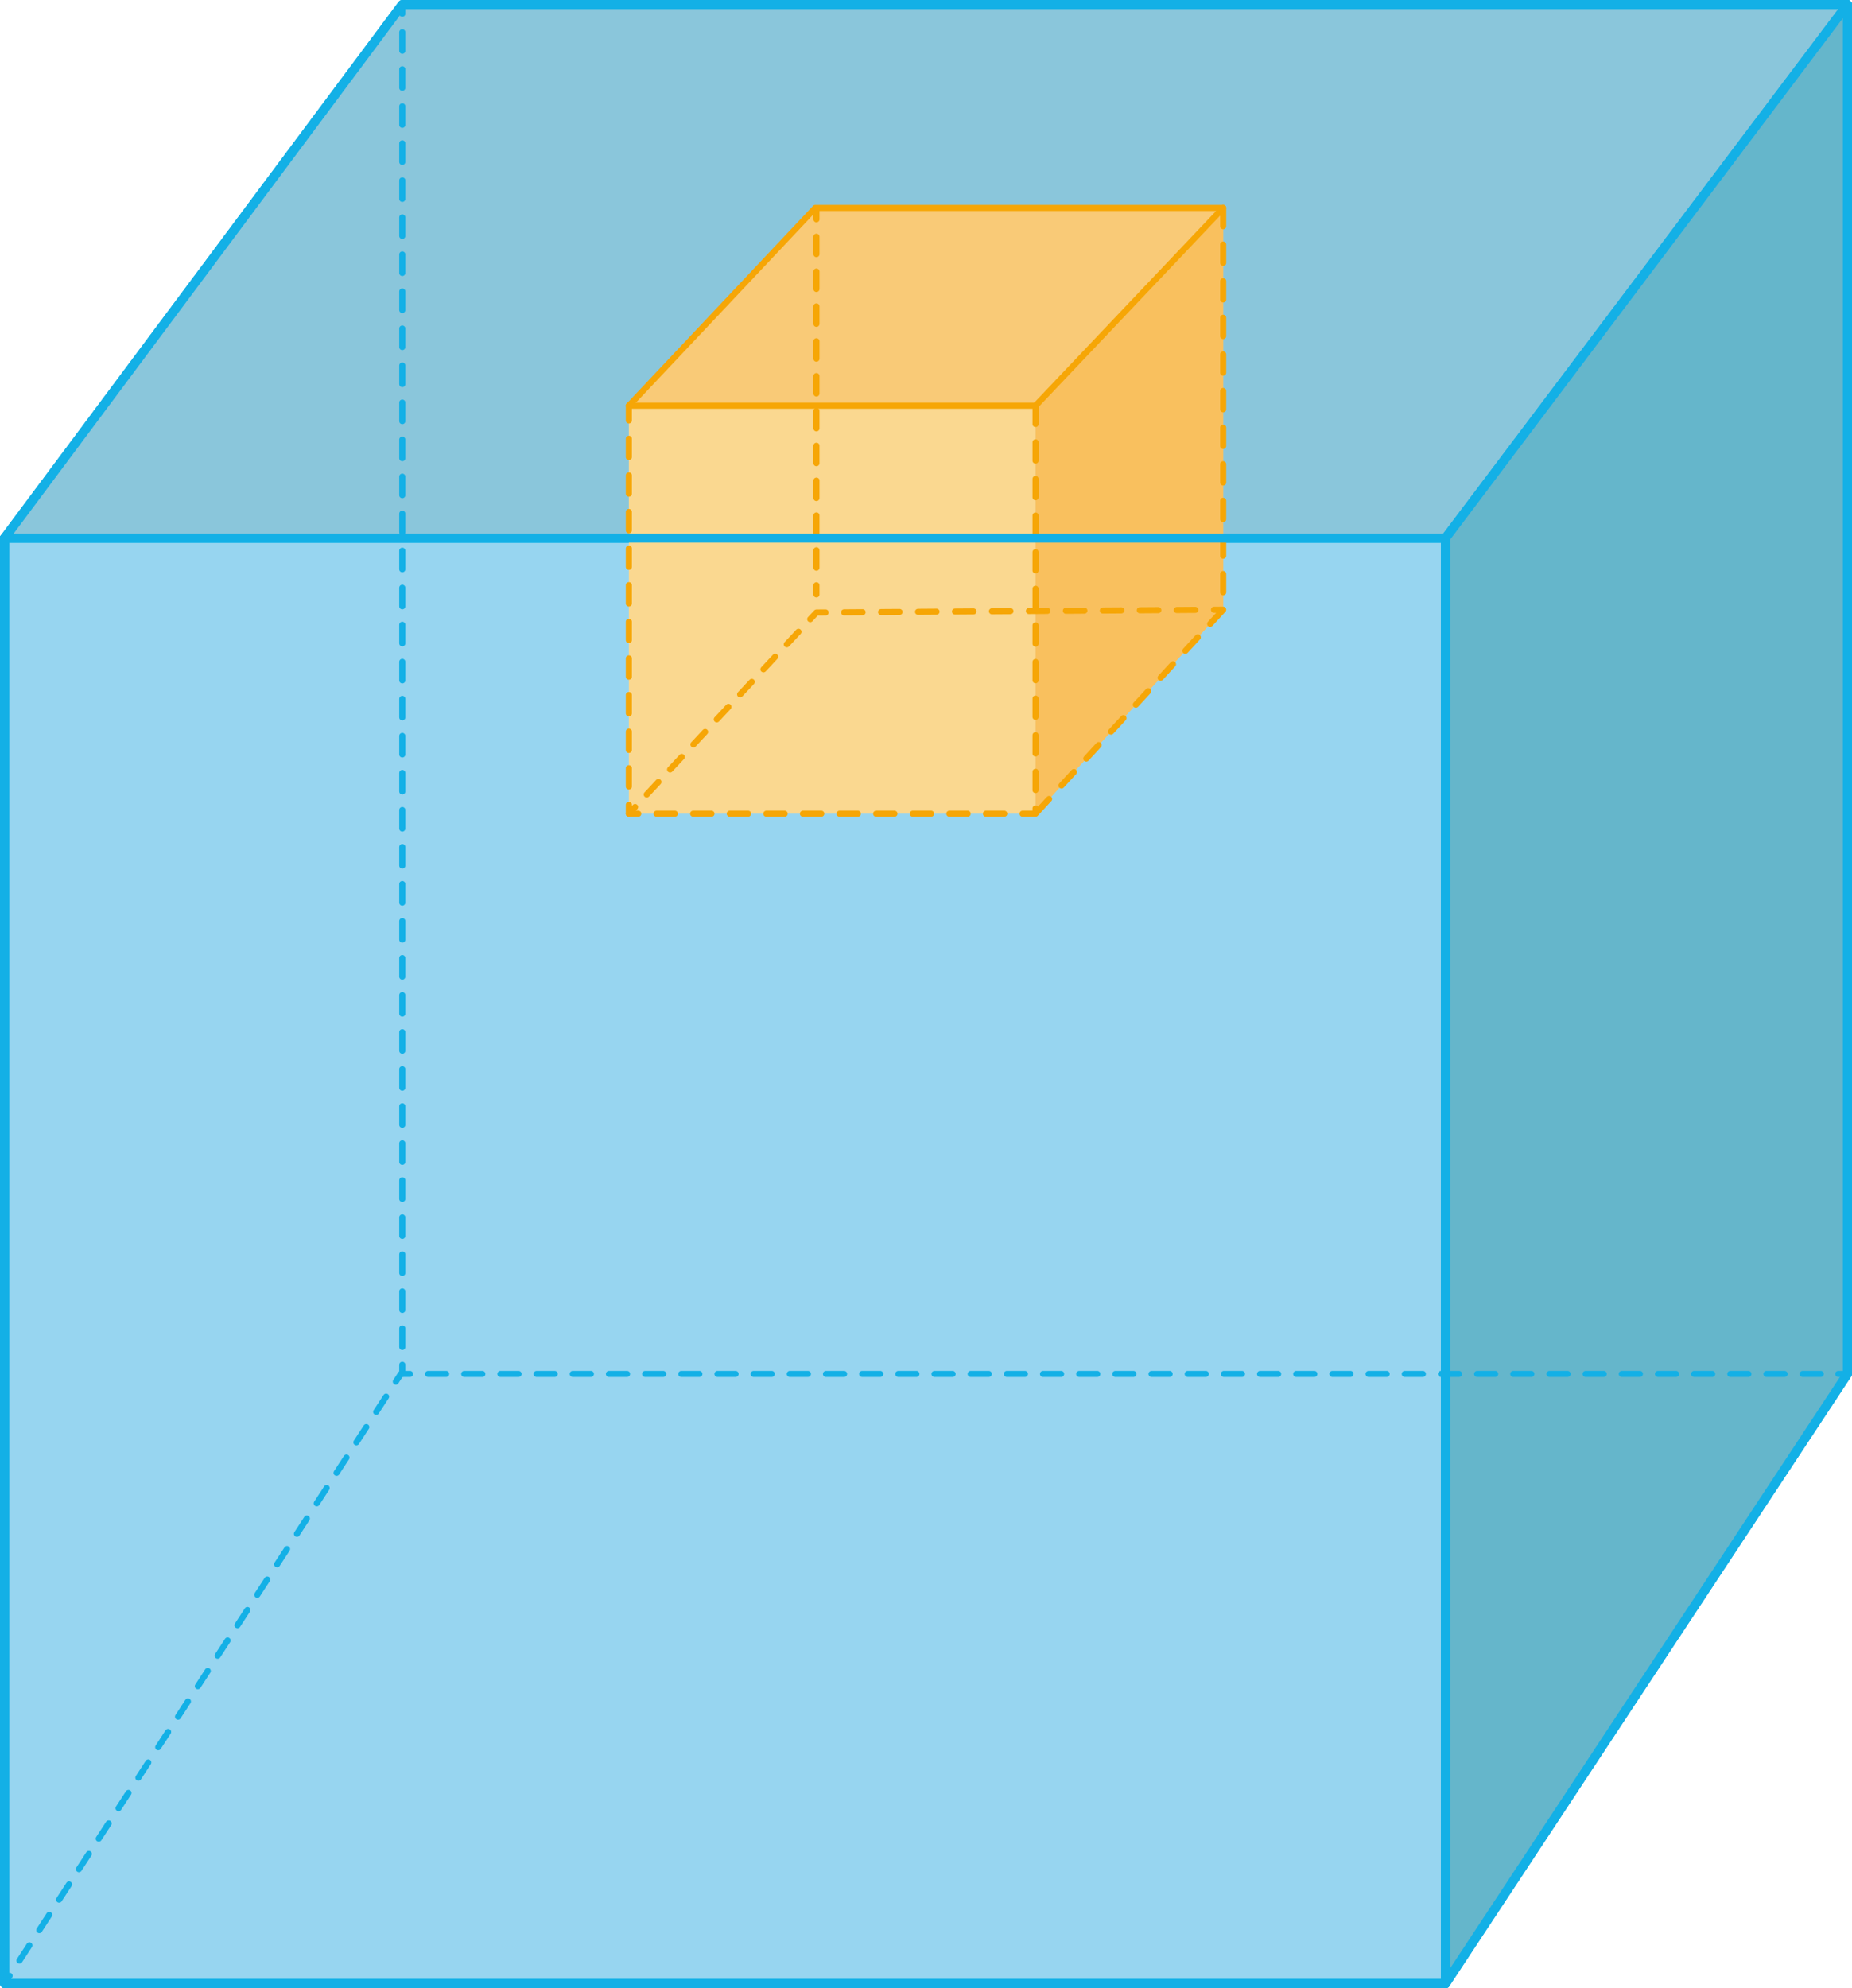 <svg xmlns="http://www.w3.org/2000/svg" width="214.21mm" height="229.9mm" viewBox="0 0 607.2 651.69"><defs><style>.cls-1{fill:#97d5f0;}.cls-1,.cls-17,.cls-2,.cls-3,.cls-4,.cls-5,.cls-6,.cls-7{stroke:#13b0e6;}.cls-1,.cls-10,.cls-11,.cls-12,.cls-13,.cls-14,.cls-15,.cls-16,.cls-17,.cls-2,.cls-3,.cls-4,.cls-5,.cls-6,.cls-7,.cls-9{stroke-linecap:round;stroke-linejoin:round;}.cls-1,.cls-17,.cls-2,.cls-3{stroke-width:3px;}.cls-2{fill:#8ac6db;}.cls-3{fill:#65b6cb;}.cls-12,.cls-13,.cls-14,.cls-15,.cls-17,.cls-4,.cls-5,.cls-6,.cls-7{fill:none;}.cls-10,.cls-11,.cls-12,.cls-13,.cls-14,.cls-15,.cls-16,.cls-4,.cls-5,.cls-6,.cls-7,.cls-9{stroke-width:2px;}.cls-5{stroke-dasharray:6.07 6.07;}.cls-6{stroke-dasharray:5.96 5.96;}.cls-7{stroke-dasharray:5.93 5.93;}.cls-8,.cls-9{fill:#f9c05e;}.cls-10,.cls-11,.cls-12,.cls-13,.cls-14,.cls-15,.cls-16,.cls-9{stroke:#f6a606;}.cls-11,.cls-9{stroke-dasharray:6;}.cls-10{fill:#f9ca77;}.cls-11,.cls-16{fill:#fad890;}.cls-13{stroke-dasharray:5.71 5.71;}.cls-14{stroke-dasharray:5.61 5.61;}.cls-15{stroke-dasharray:6.06 6.06;}</style></defs><g id="Слой_2" data-name="Слой 2"><g id="Слой_1-2" data-name="Слой 1"><rect class="cls-1" x="1.5" y="176.37" width="472.45" height="473.82"/><polygon class="cls-2" points="1.5 176.37 131.89 1.5 605.7 1.5 473.95 176.37 1.5 176.37"/><polygon class="cls-3" points="473.95 650.19 473.95 176.37 605.7 1.5 605.7 450.38 473.95 650.19"/><line class="cls-4" x1="131.89" y1="1.5" x2="131.89" y2="4.5"/><line class="cls-5" x1="131.89" y1="10.57" x2="131.89" y2="444.35"/><line class="cls-4" x1="131.89" y1="447.38" x2="131.89" y2="450.38"/><line class="cls-4" x1="1.5" y1="650.19" x2="3.14" y2="647.67"/><line class="cls-6" x1="6.38" y1="642.68" x2="128.16" y2="455.39"/><polyline class="cls-4" points="129.78 452.9 131.42 450.38 134.42 450.38"/><line class="cls-7" x1="140.35" y1="450.38" x2="599.74" y2="450.38"/><line class="cls-4" x1="602.7" y1="450.38" x2="605.7" y2="450.38"/><rect class="cls-1" x="1.5" y="176.37" width="472.45" height="473.82"/><polygon class="cls-2" points="1.5 176.37 131.89 1.5 605.7 1.5 473.95 176.37 1.5 176.37"/><polygon class="cls-3" points="473.95 650.19 473.95 176.37 605.7 1.5 605.7 450.38 473.95 650.19"/><line class="cls-4" x1="131.89" y1="1.5" x2="131.89" y2="4.5"/><line class="cls-5" x1="131.89" y1="10.57" x2="131.89" y2="444.35"/><line class="cls-4" x1="131.89" y1="447.38" x2="131.89" y2="450.38"/><line class="cls-4" x1="1.5" y1="650.19" x2="3.14" y2="647.67"/><line class="cls-6" x1="6.38" y1="642.68" x2="128.16" y2="455.39"/><polyline class="cls-4" points="129.78 452.9 131.42 450.38 134.42 450.38"/><line class="cls-7" x1="140.35" y1="450.38" x2="599.74" y2="450.38"/><line class="cls-4" x1="602.7" y1="450.38" x2="605.7" y2="450.38"/><polyline class="cls-8" points="401.04 68.16 401.04 199.86 339.52 266.73 339.52 132.99"/><polyline class="cls-9" points="401.04 68.16 401.04 199.86 339.52 266.73"/><polyline class="cls-10" points="206.17 132.99 267.3 68.16 401.04 68.16 339.52 132.99"/><polyline class="cls-11" points="339.52 132.99 339.52 193.52 339.52 266.73 206.17 266.73 206.17 132.99"/><line class="cls-12" x1="267.68" y1="68.89" x2="267.68" y2="71.89"/><line class="cls-13" x1="267.68" y1="77.6" x2="267.68" y2="189"/><line class="cls-12" x1="267.68" y1="191.86" x2="267.68" y2="194.86"/><line class="cls-12" x1="206.17" y1="266.73" x2="208.22" y2="264.53"/><line class="cls-14" x1="212.04" y1="260.43" x2="263.72" y2="205.03"/><polyline class="cls-12" points="265.64 202.97 267.68 200.78 270.68 200.76"/><line class="cls-15" x1="276.75" y1="200.72" x2="395" y2="199.9"/><line class="cls-12" x1="398.03" y1="199.88" x2="401.03" y2="199.86"/><polyline class="cls-16" points="206.17 132.99 272.85 132.99 339.52 132.99"/><rect class="cls-17" x="1.5" y="176.37" width="472.45" height="473.82"/></g></g></svg>